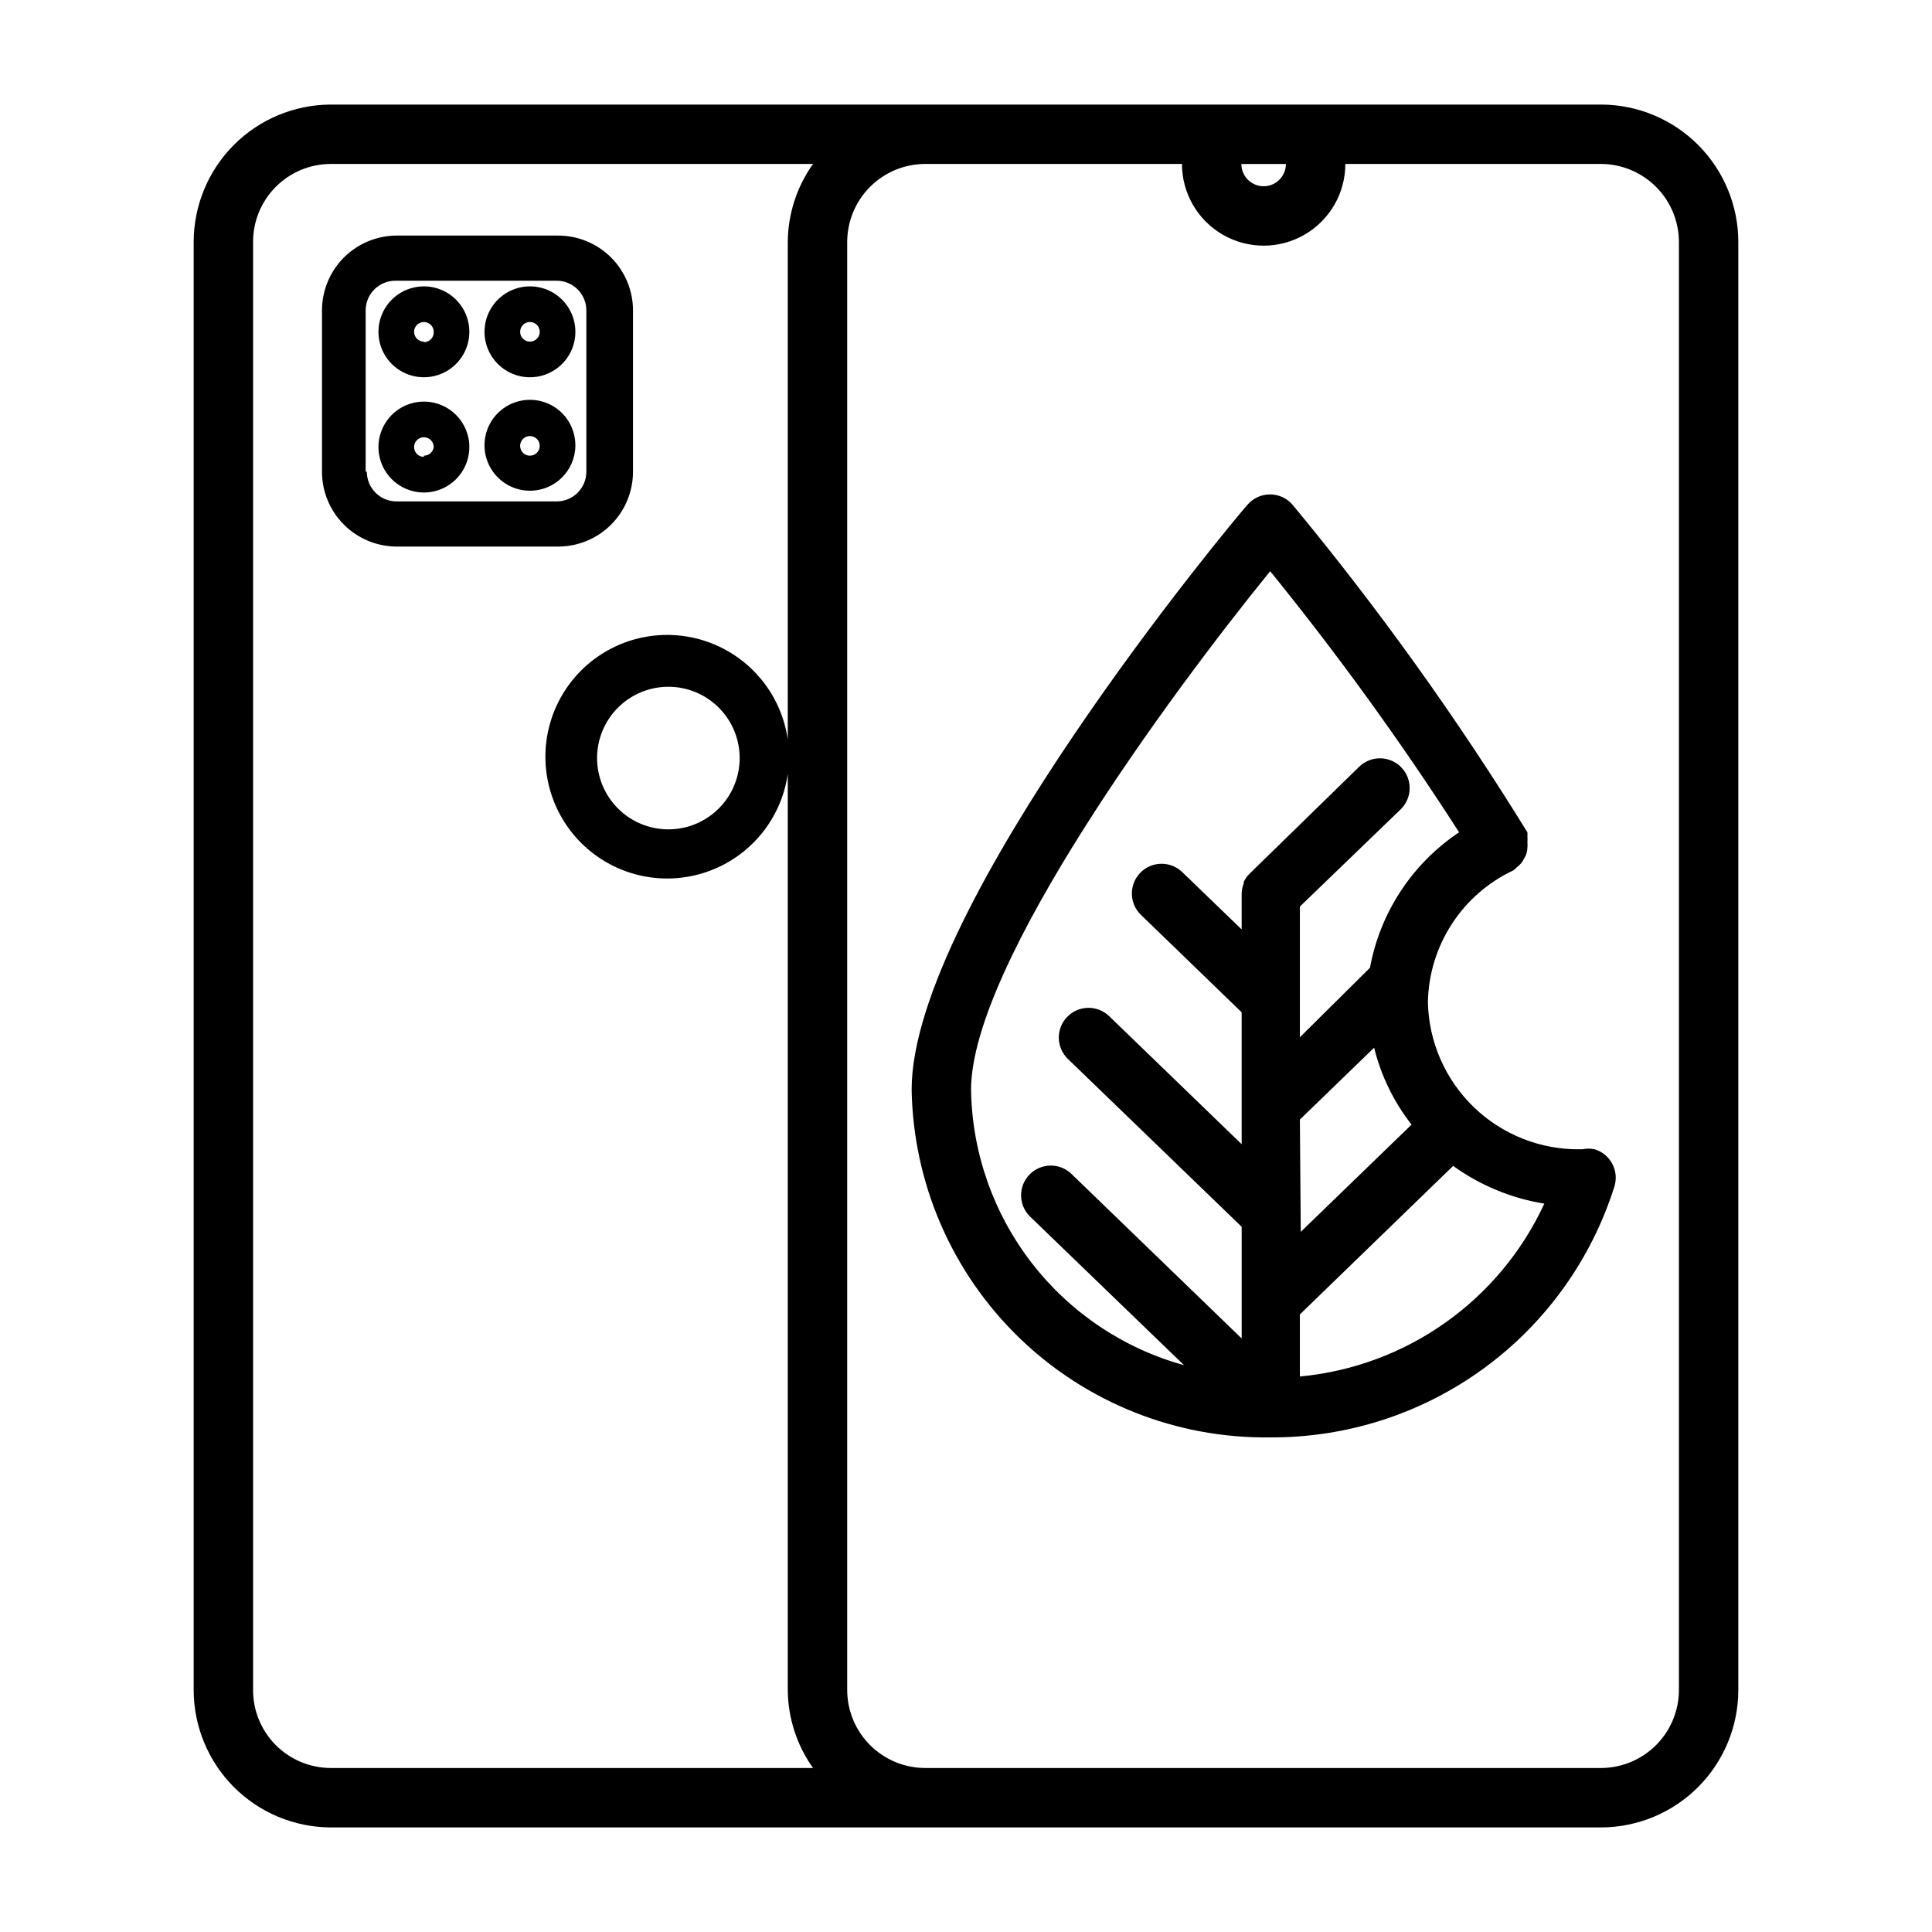 <?xml version="1.0" encoding="UTF-8"?>
<!-- Uploaded to: SVG Repo, www.svgrepo.com, Generator: SVG Repo Mixer Tools -->
<svg fill="#000000" width="800px" height="800px" version="1.1" viewBox="144 144 512 512" xmlns="http://www.w3.org/2000/svg">
 <g>
  <path d="m568.46 171.71h-336.92c-9.613 0.062-18.812 3.918-25.594 10.73-6.781 6.809-10.598 16.023-10.621 25.637v383.84c0.023 9.613 3.84 18.828 10.621 25.641 6.781 6.809 15.98 10.668 25.594 10.73h336.92c9.609-0.062 18.809-3.922 25.59-10.73 6.781-6.812 10.602-16.027 10.621-25.641v-383.76c0-9.625-3.809-18.859-10.594-25.688-6.781-6.828-15.992-10.695-25.617-10.758zm-83.68 15.742c0 3.262-2.644 5.906-5.906 5.906-3.258 0-5.902-2.644-5.902-5.906zm-273.71 404.46v-383.84c0-5.441 2.152-10.664 5.984-14.527 3.836-3.863 9.039-6.055 14.484-6.098h127.92c-4.305 6.051-6.641 13.281-6.691 20.703v131.86c-1.539-10.887-8.516-20.234-18.508-24.816-9.992-4.578-21.629-3.758-30.879 2.176-9.25 5.938-14.844 16.172-14.844 27.164 0 10.992 5.594 21.23 14.844 27.164 9.25 5.938 20.887 6.758 30.879 2.176 9.992-4.578 16.969-13.93 18.508-24.812v242.85c0.066 7.398 2.402 14.598 6.691 20.625h-127.92c-5.445-0.043-10.648-2.234-14.484-6.098-3.832-3.863-5.984-9.086-5.984-14.527zm128.95-247.02c0 5.012-1.992 9.816-5.535 13.359-3.543 3.543-8.348 5.535-13.359 5.535-5.012 0-9.816-1.992-13.359-5.535-3.543-3.543-5.535-8.348-5.535-13.359s1.992-9.816 5.535-13.359c3.543-3.543 8.348-5.535 13.359-5.535 5.012 0 9.816 1.992 13.359 5.535 3.543 3.543 5.535 8.348 5.535 13.359zm248.91 247.02c-0.02 5.438-2.176 10.648-6.008 14.508-3.828 3.859-9.023 6.055-14.457 6.117h-179.09c-5.504 0.043-10.801-2.109-14.715-5.981s-6.125-9.141-6.144-14.645v-383.76c0-5.516 2.203-10.809 6.117-14.695 3.918-3.887 9.223-6.051 14.742-6.008h67.855c0 7.734 4.129 14.883 10.824 18.75 6.699 3.867 14.953 3.867 21.648 0 6.699-3.867 10.824-11.016 10.824-18.75h67.938c5.449 0.062 10.652 2.273 14.484 6.148 3.832 3.875 5.981 9.105 5.981 14.555z"/>
  <path d="m256.34 219.89c-4.875 0-9.266 2.934-11.129 7.434-1.863 4.504-0.836 9.684 2.609 13.129 3.445 3.441 8.625 4.473 13.125 2.609 4.504-1.863 7.438-6.258 7.438-11.129 0-6.652-5.394-12.043-12.043-12.043zm0 14.641c-1.051 0-2-0.633-2.402-1.602-0.402-0.973-0.18-2.09 0.562-2.832 0.742-0.742 1.863-0.965 2.832-0.562 0.973 0.402 1.605 1.348 1.605 2.398 0.043 0.719-0.211 1.418-0.703 1.941-0.492 0.52-1.18 0.816-1.895 0.816z"/>
  <path d="m256.34 250.43c-4.875 0-9.266 2.934-11.129 7.434-1.863 4.504-0.836 9.684 2.609 13.129 3.445 3.441 8.625 4.473 13.125 2.609 4.504-1.863 7.438-6.258 7.438-11.129 0-6.648-5.394-12.043-12.043-12.043zm0 14.641c-1.051 0-2-0.633-2.402-1.602-0.402-0.973-0.18-2.09 0.562-2.832 0.742-0.742 1.863-0.965 2.832-0.562 0.973 0.402 1.605 1.348 1.605 2.398-0.16 1.312-1.277 2.293-2.598 2.285z"/>
  <path d="m284.44 243.98c4.871 0 9.262-2.938 11.129-7.438 1.863-4.5 0.832-9.68-2.613-13.125-3.445-3.445-8.625-4.477-13.125-2.609-4.5 1.863-7.434 6.254-7.434 11.125 0 6.652 5.391 12.047 12.043 12.047zm0-14.641v-0.004c1.051 0 1.996 0.633 2.398 1.605 0.402 0.969 0.18 2.086-0.562 2.832-0.742 0.742-1.859 0.965-2.832 0.562-0.969-0.402-1.602-1.352-1.602-2.402 0-1.434 1.164-2.598 2.598-2.598z"/>
  <path d="m296.48 262.16c0.066-4.887-2.828-9.324-7.324-11.238s-9.699-0.926-13.18 2.508c-3.477 3.434-4.535 8.625-2.68 13.145 1.852 4.519 6.254 7.473 11.141 7.473 6.59 0 11.957-5.297 12.043-11.887zm-12.043 2.598c-1.051 0-2-0.633-2.398-1.605-0.402-0.969-0.184-2.086 0.562-2.828 0.742-0.746 1.859-0.969 2.828-0.566 0.973 0.402 1.605 1.352 1.605 2.402 0 1.434-1.164 2.598-2.598 2.598z"/>
  <path d="m311.75 269.01v-42.746c0-5.262-2.09-10.305-5.812-14.027-3.719-3.719-8.766-5.809-14.027-5.809h-42.742c-5.262 0-10.309 2.09-14.027 5.809-3.723 3.723-5.812 8.766-5.812 14.027v42.746c0 5.262 2.09 10.309 5.812 14.027 3.719 3.719 8.766 5.809 14.027 5.809h42.746-0.004c5.262 0 10.309-2.09 14.027-5.809 3.723-3.719 5.812-8.766 5.812-14.027zm-70.848 0v-42.746c0-4.348 3.523-7.871 7.871-7.871h42.746c2.086 0 4.09 0.828 5.566 2.305 1.477 1.477 2.305 3.481 2.305 5.566v42.746c0 2.09-0.828 4.09-2.305 5.566-1.477 1.477-3.481 2.305-5.566 2.305h-42.352c-2.102 0.023-4.125-0.797-5.617-2.277-1.496-1.477-2.336-3.492-2.336-5.594z"/>
  <path d="m566.57 448.57c-1.062-0.223-2.164-0.223-3.227 0h-0.395c-10.539 0.188-20.723-3.805-28.32-11.109-7.598-7.305-11.992-17.32-12.219-27.859 0.129-7.363 2.324-14.543 6.332-20.719 4.008-6.18 9.668-11.109 16.336-14.23 0.312-0.242 0.602-0.504 0.867-0.789 0.43-0.324 0.828-0.695 1.18-1.102 0.305-0.395 0.566-0.816 0.789-1.262 0.551-0.844 0.848-1.824 0.867-2.832 0.047-0.496 0.047-1 0-1.496 0.047-0.496 0.047-0.996 0-1.496 0.027-0.367 0.027-0.734 0-1.102-18.695-30.32-39.477-59.309-62.191-86.75-1.496-1.777-3.699-2.801-6.019-2.801-2.324 0-4.527 1.023-6.023 2.801-3.699 4.094-88.953 106.43-88.953 154.92 0.414 24.812 10.648 48.445 28.457 65.727 17.812 17.277 41.746 26.793 66.559 26.453 20.316 0.117 40.141-6.281 56.559-18.25 16.418-11.973 28.57-28.887 34.676-48.266 0.613-2.004 0.398-4.172-0.59-6.019-0.988-1.844-2.676-3.223-4.684-3.82zm-78.09-7.871 19.68-19.051c1.82 7.422 5.199 14.371 9.918 20.387l-29.363 28.418zm-87.145-7.871c0-33.062 52.586-104.62 79.27-137.45l0.004-0.004c17.949 22.125 34.664 45.227 50.066 69.195-12.406 8.277-20.926 21.227-23.617 35.898l-18.578 18.418v-34.637l26.688-25.742c3.129-3.019 3.215-8.008 0.195-11.137-3.023-3.133-8.008-3.219-11.141-0.199l-29.125 28.418c-0.613 0.621-1.117 1.34-1.496 2.125v0.395c-0.34 0.855-0.523 1.762-0.551 2.676v9.523l-15.742-15.191c-3.133-3.019-8.117-2.934-11.141 0.199-3.023 3.129-2.934 8.117 0.195 11.137l26.688 25.82v34.953l-35.109-33.93c-3.129-3.019-8.117-2.934-11.137 0.199-3.023 3.129-2.934 8.117 0.195 11.137l46.051 44.477v29.598l-45.105-43.609c-3.133-3.019-8.117-2.934-11.141 0.199-3.019 3.129-2.934 8.117 0.199 11.137l40.777 39.359h-0.004c-16.039-4.438-30.207-13.957-40.383-27.125-10.176-13.172-15.809-29.285-16.059-45.926zm87.145 75.965v-16.457l40.621-39.359c7.164 5.168 15.441 8.594 24.164 10-11.887 25.727-36.566 43.18-64.785 45.812z"/>
 </g>
</svg>